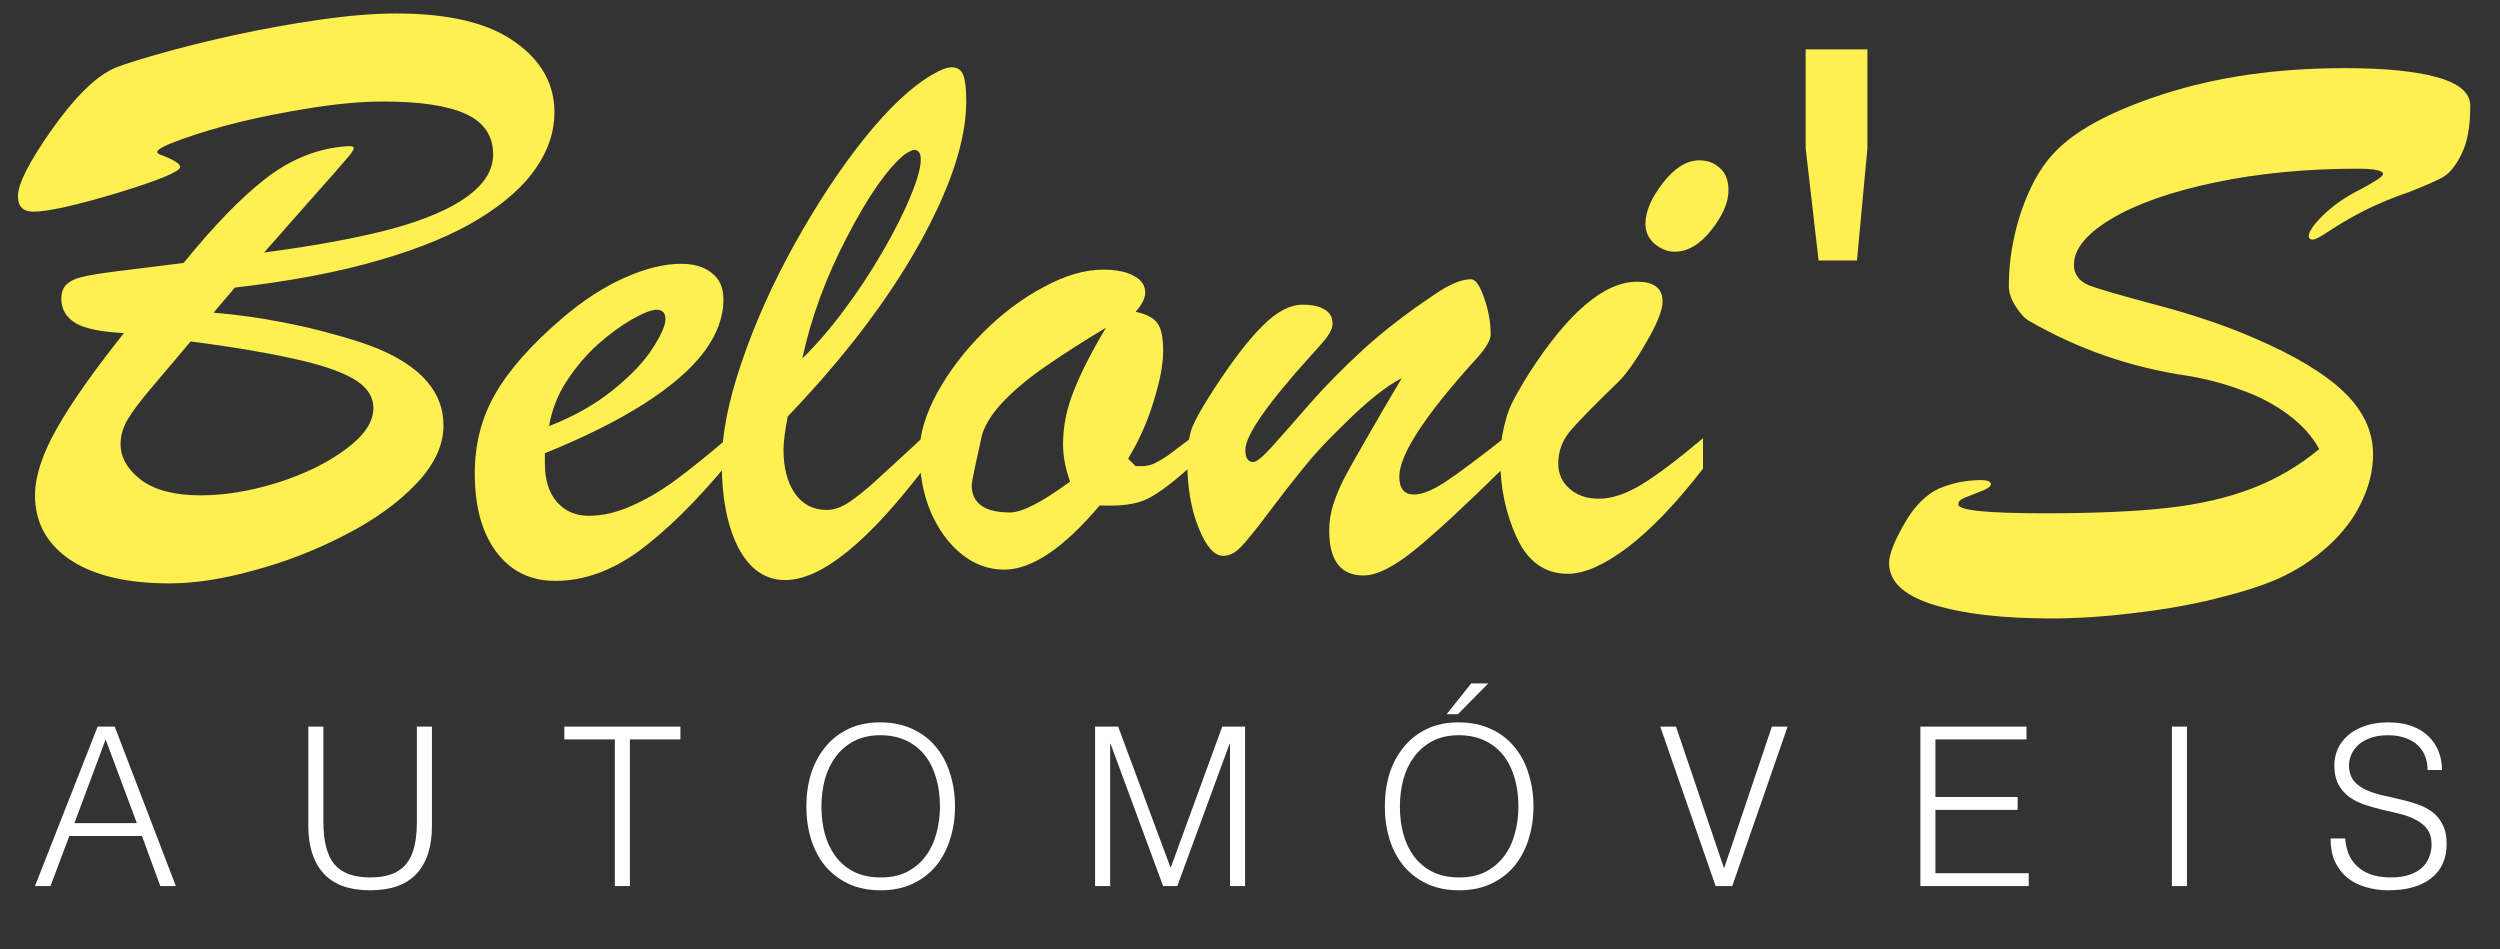 <?xml version="1.0" encoding="UTF-8"?> <svg xmlns="http://www.w3.org/2000/svg" width="79" height="30" viewBox="0 0 79 30" fill="none"><rect x="0" y="0" width="79" height="30" fill="#333333" stroke="none"/> <path d="M7.422 9.088L6.75 9.879C7.532 9.949 8.231 10.046 8.846 10.169C9.461 10.283 10.028 10.415 10.547 10.565C11.074 10.705 11.536 10.854 11.931 11.013C13.32 11.593 14.014 12.401 14.014 13.438C14.014 14.071 13.724 14.691 13.144 15.297C12.564 15.904 11.808 16.444 10.877 16.919C9.954 17.394 9 17.763 8.016 18.026C7.04 18.299 6.152 18.435 5.353 18.435C4.017 18.435 2.975 18.189 2.228 17.697C1.481 17.196 1.107 16.515 1.107 15.653C1.107 15.056 1.336 14.352 1.793 13.544C2.25 12.735 2.958 11.729 3.916 10.525C3.195 10.49 2.685 10.384 2.386 10.209C2.087 10.024 1.938 9.769 1.938 9.444C1.938 9.242 1.995 9.088 2.109 8.982C2.224 8.877 2.377 8.802 2.571 8.758C2.764 8.706 3.133 8.644 3.678 8.574C4.232 8.503 4.939 8.416 5.801 8.31C6.759 7.132 7.616 6.249 8.372 5.66C9.136 5.062 9.954 4.72 10.824 4.632C10.894 4.623 10.969 4.619 11.048 4.619C11.136 4.619 11.18 4.641 11.18 4.685C11.18 4.737 11.079 4.878 10.877 5.106C10.683 5.335 10.362 5.7 9.914 6.201C9.475 6.702 8.952 7.295 8.345 7.98C9.998 7.761 11.347 7.51 12.393 7.229C13.447 6.939 14.243 6.596 14.779 6.201C15.315 5.805 15.583 5.366 15.583 4.882C15.583 4.293 15.297 3.867 14.726 3.604C14.155 3.34 13.28 3.208 12.102 3.208C11.452 3.208 10.705 3.274 9.861 3.406C9.026 3.538 8.266 3.687 7.581 3.854C6.904 4.021 6.297 4.201 5.761 4.395C5.234 4.579 4.97 4.715 4.97 4.803C4.97 4.83 4.997 4.856 5.049 4.882C5.48 5.041 5.695 5.172 5.695 5.278C5.695 5.418 5.036 5.691 3.718 6.095C2.399 6.491 1.512 6.688 1.055 6.688C0.729 6.688 0.567 6.526 0.567 6.201C0.567 5.814 0.918 5.12 1.622 4.118C2.333 3.107 2.979 2.461 3.56 2.18C3.762 2.083 4.232 1.929 4.97 1.718C5.708 1.507 6.517 1.305 7.396 1.112C8.284 0.918 9.185 0.756 10.099 0.624C11.013 0.492 11.821 0.426 12.524 0.426C14.185 0.426 15.434 0.725 16.269 1.323C17.104 1.912 17.521 2.654 17.521 3.551C17.521 4.157 17.328 4.742 16.941 5.304C16.563 5.867 15.97 6.398 15.161 6.899C14.352 7.4 13.298 7.84 11.997 8.218C10.705 8.596 9.18 8.886 7.422 9.088ZM6.025 10.789C5.568 11.334 5.159 11.817 4.799 12.239C4.447 12.652 4.192 12.99 4.034 13.254C3.885 13.509 3.81 13.768 3.81 14.032C3.81 14.454 4.025 14.832 4.456 15.165C4.896 15.491 5.524 15.653 6.341 15.653C7.097 15.653 7.901 15.521 8.754 15.258C9.615 14.985 10.336 14.634 10.916 14.203C11.505 13.773 11.799 13.337 11.799 12.898C11.799 12.52 11.584 12.208 11.153 11.962C10.723 11.716 10.068 11.501 9.189 11.316C8.31 11.123 7.255 10.947 6.025 10.789ZM17.218 14.322V14.651C17.218 15.17 17.345 15.574 17.6 15.864C17.855 16.154 18.189 16.299 18.602 16.299C19.033 16.299 19.477 16.198 19.934 15.996C20.399 15.794 20.861 15.526 21.318 15.192C21.775 14.858 22.333 14.41 22.992 13.847V14.651C21.999 15.847 21.067 16.765 20.197 17.407C19.327 18.04 18.444 18.356 17.547 18.356C16.765 18.356 16.145 18.053 15.688 17.446C15.231 16.84 15.003 16.009 15.003 14.955C15.003 14.032 15.218 13.197 15.649 12.45C16.08 11.694 16.783 10.898 17.758 10.063C18.426 9.492 19.09 9.062 19.749 8.771C20.408 8.481 20.997 8.336 21.516 8.336C21.929 8.336 22.254 8.433 22.491 8.626C22.737 8.811 22.86 9.092 22.86 9.47C22.86 10.024 22.654 10.578 22.241 11.131C21.828 11.676 21.195 12.221 20.342 12.766C19.498 13.302 18.457 13.821 17.218 14.322ZM17.35 13.465C18.141 13.157 18.817 12.775 19.38 12.318C19.942 11.861 20.355 11.426 20.619 11.013C20.892 10.591 21.028 10.283 21.028 10.09C21.028 9.888 20.936 9.787 20.751 9.787C20.593 9.787 20.334 9.888 19.973 10.09C19.622 10.292 19.261 10.556 18.892 10.881C18.532 11.206 18.206 11.588 17.916 12.028C17.627 12.467 17.438 12.946 17.35 13.465ZM29.294 13.702V14.678C27.457 17.112 25.963 18.33 24.811 18.33C24.188 18.33 23.695 17.991 23.335 17.314C22.983 16.629 22.808 15.732 22.808 14.625C22.808 13.729 23.019 12.665 23.44 11.435C23.862 10.195 24.425 8.943 25.128 7.677C25.84 6.403 26.574 5.295 27.33 4.355C28.094 3.406 28.802 2.742 29.452 2.364C29.716 2.206 29.922 2.127 30.072 2.127C30.256 2.127 30.379 2.21 30.441 2.377C30.502 2.536 30.533 2.812 30.533 3.208C30.533 4.43 30.037 5.933 29.044 7.717C28.05 9.492 26.666 11.307 24.891 13.162C24.803 13.619 24.759 13.97 24.759 14.216C24.759 14.779 24.877 15.236 25.115 15.587C25.361 15.939 25.699 16.115 26.13 16.115C26.35 16.115 26.587 16.031 26.842 15.864C27.097 15.688 27.365 15.473 27.646 15.218C27.927 14.963 28.477 14.458 29.294 13.702ZM25.352 11.329C25.809 10.881 26.248 10.371 26.67 9.8C27.101 9.229 27.505 8.618 27.883 7.967C28.261 7.317 28.556 6.732 28.767 6.214C28.986 5.695 29.096 5.304 29.096 5.041C29.096 4.838 29.026 4.737 28.885 4.737C28.832 4.737 28.731 4.786 28.582 4.882C28.046 5.322 27.444 6.183 26.776 7.466C26.108 8.741 25.633 10.028 25.352 11.329ZM37.666 13.821V14.704C37.085 15.231 36.62 15.583 36.268 15.759C35.916 15.935 35.411 16.005 34.752 15.97C33.609 17.323 32.603 18 31.733 18C31.241 18 30.793 17.837 30.388 17.512C29.984 17.187 29.659 16.743 29.413 16.181C29.175 15.618 29.057 14.99 29.057 14.295C29.057 13.733 29.241 13.109 29.61 12.423C29.988 11.738 30.472 11.101 31.061 10.512C31.658 9.914 32.295 9.435 32.972 9.075C33.649 8.706 34.277 8.521 34.857 8.521C35.27 8.521 35.596 8.587 35.833 8.719C36.07 8.842 36.189 9.018 36.189 9.246C36.189 9.422 36.088 9.624 35.886 9.853C36.22 9.923 36.448 10.041 36.571 10.209C36.694 10.367 36.756 10.661 36.756 11.092C36.756 11.514 36.655 12.045 36.453 12.687C36.259 13.329 35.991 13.931 35.648 14.493L35.886 14.73H36.084C36.233 14.73 36.378 14.695 36.519 14.625C36.668 14.546 36.8 14.467 36.914 14.388C37.028 14.3 37.279 14.111 37.666 13.821ZM34.95 10.354C34.22 10.793 33.596 11.193 33.078 11.553C32.559 11.905 32.12 12.265 31.759 12.634C31.399 12.995 31.157 13.359 31.034 13.729C30.814 14.713 30.705 15.245 30.705 15.324C30.705 15.904 31.109 16.194 31.918 16.194C32.295 16.194 32.928 15.869 33.816 15.218C33.666 14.805 33.592 14.41 33.592 14.032C33.592 13.478 33.706 12.915 33.935 12.344C34.163 11.764 34.502 11.101 34.95 10.354ZM46.538 11.461C44.991 13.184 44.218 14.383 44.218 15.06C44.218 15.438 44.372 15.627 44.679 15.627C44.934 15.627 45.264 15.495 45.668 15.231C46.081 14.959 46.723 14.48 47.593 13.794V14.704C46.345 15.935 45.387 16.822 44.719 17.367C44.051 17.912 43.506 18.185 43.084 18.185C42.363 18.185 42.003 17.71 42.003 16.761C42.003 16.48 42.047 16.203 42.135 15.93C42.223 15.658 42.341 15.377 42.491 15.086C42.649 14.788 42.886 14.366 43.203 13.821C43.519 13.267 43.884 12.643 44.297 11.949C43.796 12.204 43.167 12.709 42.412 13.465C41.919 13.94 41.502 14.392 41.159 14.823C40.816 15.245 40.447 15.719 40.052 16.247C39.665 16.765 39.379 17.117 39.195 17.301C39.019 17.477 38.839 17.565 38.654 17.565C38.373 17.565 38.114 17.27 37.877 16.682C37.639 16.093 37.52 15.407 37.52 14.625C37.52 14.142 37.573 13.764 37.679 13.491C37.793 13.219 38.013 12.832 38.338 12.331C38.944 11.399 39.467 10.718 39.907 10.288C40.346 9.848 40.768 9.628 41.172 9.628C41.454 9.628 41.678 9.677 41.845 9.773C42.02 9.87 42.108 10.02 42.108 10.222C42.108 10.31 42.082 10.402 42.029 10.498C41.977 10.595 41.915 10.683 41.845 10.762C41.783 10.841 41.647 10.995 41.436 11.224C40.047 12.762 39.353 13.759 39.353 14.216C39.353 14.471 39.437 14.599 39.603 14.599C39.709 14.599 39.911 14.432 40.21 14.098C40.518 13.755 40.909 13.311 41.383 12.766C41.867 12.212 42.434 11.637 43.084 11.039C43.743 10.441 44.49 9.866 45.325 9.312C45.791 8.987 46.178 8.824 46.485 8.824C46.626 8.824 46.762 9.018 46.894 9.404C47.035 9.791 47.105 10.182 47.105 10.578C47.105 10.771 46.916 11.065 46.538 11.461ZM52.919 7.954C52.699 7.954 52.488 7.871 52.286 7.704C52.093 7.537 51.996 7.326 51.996 7.071C51.996 6.684 52.181 6.253 52.55 5.779C52.919 5.304 53.301 5.067 53.697 5.067C53.96 5.067 54.18 5.15 54.356 5.317C54.532 5.476 54.62 5.708 54.62 6.016C54.62 6.394 54.44 6.812 54.079 7.269C53.719 7.726 53.332 7.954 52.919 7.954ZM53.815 13.847V14.81C52.963 15.908 52.167 16.739 51.429 17.301C50.691 17.855 50.062 18.132 49.544 18.132C48.823 18.132 48.287 17.754 47.935 16.998C47.584 16.242 47.408 15.416 47.408 14.52C47.408 14.177 47.443 13.852 47.514 13.544C47.584 13.227 47.667 12.968 47.764 12.766C47.861 12.564 48.041 12.248 48.305 11.817C49.553 9.875 50.695 8.903 51.732 8.903C52.269 8.903 52.537 9.11 52.537 9.523C52.537 9.804 52.361 10.244 52.009 10.841C51.666 11.439 51.359 11.865 51.086 12.12C50.322 12.858 49.821 13.373 49.584 13.663C49.355 13.953 49.241 14.282 49.241 14.651C49.241 14.968 49.359 15.231 49.597 15.442C49.834 15.653 50.142 15.759 50.52 15.759C50.933 15.759 51.385 15.609 51.877 15.31C52.378 15.003 53.024 14.515 53.815 13.847ZM57.059 4.685V1.56H59.01V4.685L58.68 8.231H57.467L57.059 4.685ZM73.288 14.19C73.068 13.786 72.738 13.421 72.299 13.096C71.859 12.771 71.363 12.511 70.809 12.318C70.264 12.116 69.693 11.966 69.095 11.87C67.32 11.606 65.663 11.03 64.125 10.143C63.993 10.072 63.852 9.923 63.703 9.694C63.554 9.466 63.479 9.246 63.479 9.035C63.479 8.262 63.606 7.488 63.861 6.715C64.125 5.933 64.459 5.322 64.863 4.882C65.514 4.153 66.683 3.516 68.37 2.971C70.066 2.426 71.974 2.153 74.092 2.153C75.357 2.153 76.333 2.25 77.019 2.443C77.713 2.637 78.06 2.936 78.06 3.34C78.06 3.999 77.968 4.509 77.783 4.869C77.607 5.229 77.414 5.471 77.203 5.594C77.001 5.708 76.641 5.867 76.122 6.069C75.568 6.262 75.085 6.464 74.672 6.675C74.268 6.886 73.92 7.088 73.63 7.282C73.34 7.475 73.16 7.572 73.09 7.572C73.002 7.572 72.958 7.537 72.958 7.466C72.958 7.317 73.112 7.093 73.419 6.794C73.736 6.486 74.123 6.218 74.58 5.99C75.063 5.735 75.305 5.572 75.305 5.502C75.305 5.388 75.037 5.331 74.501 5.331C72.874 5.331 71.372 5.476 69.992 5.766C68.612 6.056 67.522 6.438 66.722 6.913C65.931 7.387 65.536 7.871 65.536 8.363C65.536 8.67 65.698 8.89 66.023 9.022C66.357 9.145 67.087 9.356 68.212 9.655C69.337 9.954 70.343 10.296 71.231 10.683C72.505 11.228 73.45 11.795 74.065 12.384C74.681 12.973 74.988 13.632 74.988 14.361C74.988 14.862 74.865 15.368 74.619 15.877C74.382 16.378 74.03 16.84 73.564 17.262C73.099 17.684 72.562 18.031 71.956 18.303C71.438 18.523 70.783 18.73 69.992 18.923C69.21 19.116 68.357 19.266 67.434 19.371C66.52 19.485 65.645 19.543 64.811 19.543C63.273 19.543 62.033 19.398 61.093 19.107C60.161 18.817 59.695 18.378 59.695 17.789C59.695 17.525 59.853 17.117 60.17 16.563C60.486 16 60.86 15.623 61.291 15.429C61.669 15.28 62.033 15.196 62.385 15.179C62.736 15.152 62.912 15.192 62.912 15.297C62.912 15.324 62.899 15.35 62.873 15.377C62.846 15.403 62.815 15.425 62.78 15.442C62.745 15.46 62.71 15.477 62.675 15.495C62.499 15.565 62.354 15.623 62.24 15.666C62.134 15.702 62.046 15.741 61.976 15.785C61.915 15.82 61.884 15.873 61.884 15.943C61.884 16.128 62.794 16.22 64.613 16.22C66.195 16.22 67.491 16.163 68.502 16.049C69.513 15.935 70.405 15.728 71.178 15.429C71.952 15.13 72.655 14.717 73.288 14.19Z" fill="#FFF052"></path> <path d="M1.105 28L3.086 22.96H3.625L5.557 28H5.067L4.486 26.418H2.19L1.595 28H1.105ZM2.351 26.012H4.325L3.338 23.366L2.351 26.012ZM9.743 22.96H10.219V25.963C10.219 26.588 10.336 27.039 10.569 27.314C10.802 27.589 11.178 27.727 11.696 27.727C11.967 27.727 12.195 27.692 12.382 27.622C12.573 27.547 12.727 27.438 12.844 27.293C12.961 27.144 13.045 26.959 13.096 26.74C13.147 26.521 13.173 26.262 13.173 25.963V22.96H13.649V26.103C13.649 26.761 13.486 27.265 13.159 27.615C12.837 27.96 12.349 28.133 11.696 28.133C11.038 28.133 10.548 27.956 10.226 27.601C9.904 27.246 9.743 26.747 9.743 26.103V22.96ZM17.833 22.96H21.501V23.366H19.905V28H19.429V23.366H17.833V22.96ZM25.481 25.487C25.481 25.118 25.53 24.773 25.628 24.451C25.731 24.129 25.88 23.849 26.076 23.611C26.272 23.368 26.515 23.177 26.804 23.037C27.094 22.897 27.427 22.827 27.805 22.827C28.197 22.827 28.54 22.897 28.834 23.037C29.133 23.172 29.38 23.361 29.576 23.604C29.777 23.842 29.926 24.124 30.024 24.451C30.127 24.773 30.178 25.118 30.178 25.487C30.178 25.851 30.127 26.194 30.024 26.516C29.926 26.833 29.779 27.113 29.583 27.356C29.387 27.594 29.142 27.783 28.848 27.923C28.554 28.063 28.214 28.133 27.826 28.133C27.439 28.133 27.098 28.063 26.804 27.923C26.51 27.783 26.265 27.594 26.069 27.356C25.873 27.113 25.726 26.833 25.628 26.516C25.53 26.194 25.481 25.851 25.481 25.487ZM27.833 27.727C28.16 27.727 28.44 27.666 28.673 27.545C28.911 27.419 29.105 27.253 29.254 27.048C29.408 26.843 29.52 26.605 29.59 26.334C29.665 26.063 29.702 25.781 29.702 25.487C29.702 25.137 29.658 24.824 29.569 24.549C29.485 24.269 29.362 24.031 29.198 23.835C29.035 23.639 28.837 23.49 28.603 23.387C28.37 23.284 28.109 23.233 27.819 23.233C27.497 23.233 27.217 23.296 26.979 23.422C26.746 23.548 26.552 23.716 26.398 23.926C26.249 24.131 26.137 24.369 26.062 24.64C25.992 24.911 25.957 25.193 25.957 25.487C25.957 25.786 25.992 26.07 26.062 26.341C26.137 26.612 26.249 26.85 26.398 27.055C26.552 27.26 26.746 27.424 26.979 27.545C27.217 27.666 27.502 27.727 27.833 27.727ZM34.605 28V22.96H35.333L36.985 27.405H36.999L38.623 22.96H39.344V28H38.868V23.506H38.854L37.202 28H36.754L35.095 23.506H35.081V28H34.605ZM43.761 25.487C43.761 25.118 43.81 24.773 43.908 24.451C44.01 24.129 44.16 23.849 44.356 23.611C44.552 23.368 44.794 23.177 45.084 23.037C45.373 22.897 45.707 22.827 46.085 22.827C46.477 22.827 46.82 22.897 47.114 23.037C47.412 23.172 47.66 23.361 47.856 23.604C48.056 23.842 48.206 24.124 48.304 24.451C48.406 24.773 48.458 25.118 48.458 25.487C48.458 25.851 48.406 26.194 48.304 26.516C48.206 26.833 48.059 27.113 47.863 27.356C47.667 27.594 47.422 27.783 47.128 27.923C46.834 28.063 46.493 28.133 46.106 28.133C45.718 28.133 45.378 28.063 45.084 27.923C44.79 27.783 44.545 27.594 44.349 27.356C44.153 27.113 44.006 26.833 43.908 26.516C43.81 26.194 43.761 25.851 43.761 25.487ZM46.113 27.727C46.439 27.727 46.719 27.666 46.953 27.545C47.191 27.419 47.384 27.253 47.534 27.048C47.688 26.843 47.8 26.605 47.87 26.334C47.944 26.063 47.982 25.781 47.982 25.487C47.982 25.137 47.937 24.824 47.849 24.549C47.765 24.269 47.641 24.031 47.478 23.835C47.314 23.639 47.116 23.49 46.883 23.387C46.649 23.284 46.388 23.233 46.099 23.233C45.777 23.233 45.497 23.296 45.259 23.422C45.025 23.548 44.832 23.716 44.678 23.926C44.528 24.131 44.416 24.369 44.342 24.64C44.272 24.911 44.237 25.193 44.237 25.487C44.237 25.786 44.272 26.07 44.342 26.341C44.416 26.612 44.528 26.85 44.678 27.055C44.832 27.26 45.025 27.424 45.259 27.545C45.497 27.666 45.781 27.727 46.113 27.727ZM45.714 22.568L46.491 21.595H47.03L46.071 22.568H45.714ZM52.464 22.96H52.961L54.48 27.44L55.992 22.96H56.489L54.739 28H54.214L52.464 22.96ZM60.684 28V22.96H64.037V23.366H61.16V25.186H63.757V25.592H61.16V27.594H64.107V28H60.684ZM68.632 28V22.96H69.108V28H68.632ZM74.108 26.495C74.126 26.719 74.175 26.91 74.255 27.069C74.339 27.223 74.444 27.349 74.57 27.447C74.7 27.545 74.85 27.617 75.018 27.664C75.186 27.706 75.365 27.727 75.557 27.727C75.781 27.727 75.974 27.699 76.138 27.643C76.301 27.587 76.434 27.512 76.537 27.419C76.639 27.321 76.714 27.209 76.761 27.083C76.812 26.957 76.838 26.824 76.838 26.684C76.838 26.488 76.793 26.329 76.705 26.208C76.616 26.087 76.499 25.989 76.355 25.914C76.215 25.835 76.051 25.772 75.865 25.725C75.683 25.678 75.494 25.634 75.298 25.592C75.106 25.545 74.917 25.492 74.731 25.431C74.549 25.37 74.385 25.289 74.241 25.186C74.101 25.083 73.986 24.953 73.898 24.794C73.809 24.631 73.765 24.425 73.765 24.178C73.765 24.005 73.8 23.837 73.87 23.674C73.944 23.511 74.052 23.366 74.192 23.24C74.336 23.114 74.516 23.014 74.731 22.939C74.945 22.864 75.193 22.827 75.473 22.827C75.757 22.827 76.005 22.867 76.215 22.946C76.429 23.025 76.607 23.135 76.747 23.275C76.887 23.41 76.992 23.569 77.062 23.751C77.132 23.933 77.167 24.127 77.167 24.332H76.712C76.712 24.141 76.677 23.975 76.607 23.835C76.541 23.695 76.45 23.581 76.334 23.492C76.217 23.403 76.084 23.338 75.935 23.296C75.785 23.254 75.631 23.233 75.473 23.233C75.23 23.233 75.025 23.268 74.857 23.338C74.693 23.403 74.563 23.49 74.465 23.597C74.367 23.704 74.299 23.823 74.262 23.954C74.224 24.085 74.217 24.215 74.241 24.346C74.269 24.509 74.334 24.64 74.437 24.738C74.539 24.836 74.665 24.918 74.815 24.983C74.964 25.044 75.127 25.095 75.305 25.137C75.487 25.174 75.671 25.216 75.858 25.263C76.044 25.305 76.224 25.356 76.397 25.417C76.574 25.478 76.73 25.559 76.866 25.662C77.001 25.765 77.108 25.898 77.188 26.061C77.272 26.22 77.314 26.42 77.314 26.663C77.314 27.13 77.153 27.491 76.831 27.748C76.509 28.005 76.056 28.133 75.473 28.133C75.211 28.133 74.969 28.098 74.745 28.028C74.521 27.963 74.327 27.862 74.164 27.727C74 27.587 73.872 27.417 73.779 27.216C73.69 27.011 73.646 26.77 73.646 26.495H74.108Z" fill="white"></path> </svg> 